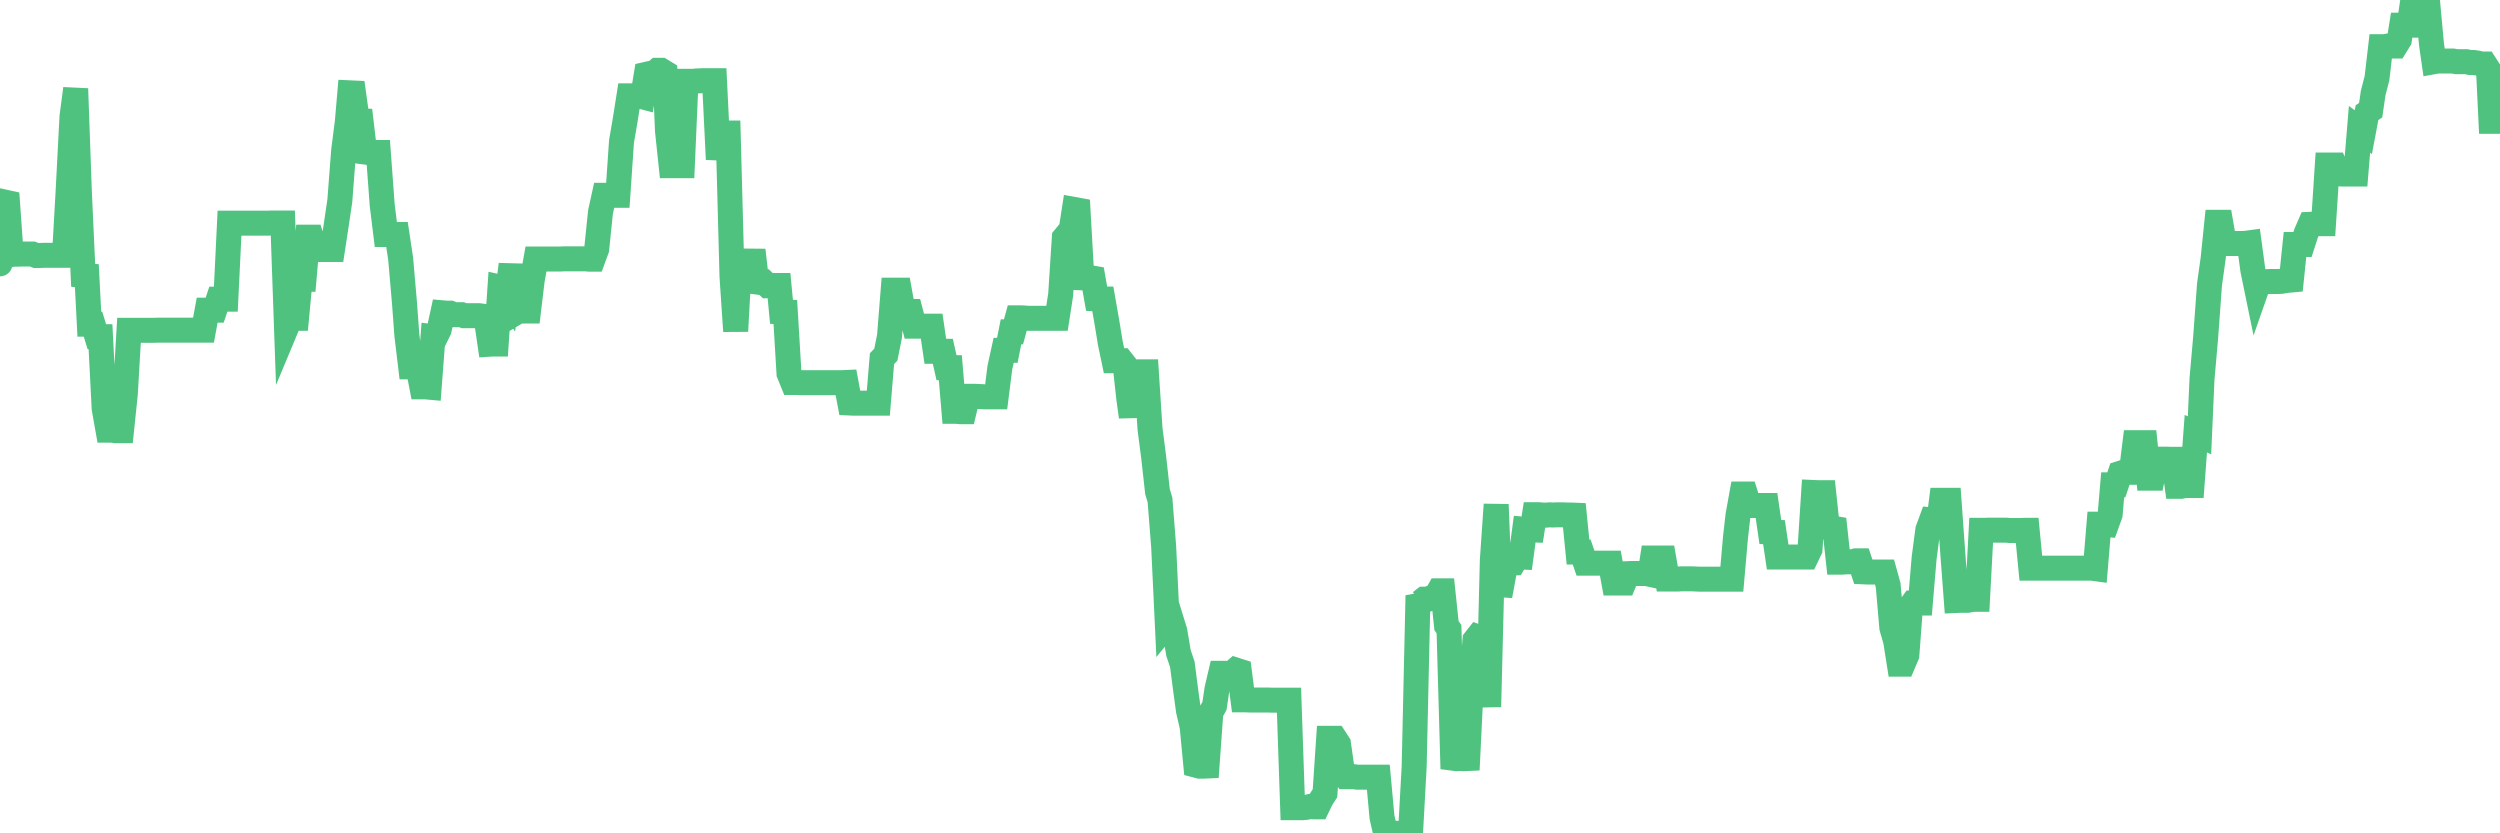 <?xml version="1.0"?><svg width="150px" height="50px" xmlns="http://www.w3.org/2000/svg" xmlns:xlink="http://www.w3.org/1999/xlink"> <polyline fill="none" stroke="#4fc280" stroke-width="1.5px" stroke-linecap="round" stroke-miterlimit="5" points="0.00,15.83 0.22,12.11 0.45,12.16 0.67,15.27 0.89,15.25 1.12,15.25 1.34,15.24 1.56,15.24 1.79,15.24 1.94,15.24 2.16,15.33 2.38,15.33 2.61,15.32 2.83,15.32 3.05,15.32 3.28,15.32 3.50,15.32 3.65,15.32 3.87,15.32 4.09,11.42 4.32,6.99 4.54,5.32 4.76,11.47 4.99,16.52 5.21,16.54 5.36,19.45 5.58,19.45 5.81,20.20 6.03,20.20 6.25,24.51 6.48,25.81 6.70,25.81 6.92,25.84 7.07,25.84 7.29,25.84 7.52,23.61 7.74,19.82 7.96,19.82 8.19,19.82 8.41,19.82 8.63,19.82 8.78,19.82 9.01,19.82 9.23,19.82 9.45,19.81 9.68,19.81 9.90,19.81 10.12,19.81 10.35,19.81 10.50,19.81 10.72,19.81 10.94,19.81 11.17,19.81 11.39,19.81 11.61,19.81 11.84,19.81 12.06,19.81 12.21,19.81 12.43,18.61 12.65,18.61 12.88,18.61 13.10,17.95 13.32,17.95 13.55,17.95 13.77,13.39 13.92,13.39 14.14,13.39 14.37,13.39 14.59,13.39 14.81,13.39 15.04,13.39 15.26,13.39 15.48,13.39 15.63,13.39 15.85,13.39 16.08,13.39 16.30,13.38 16.52,13.38 16.75,13.38 16.97,13.38 17.19,19.65 17.42,19.10 17.57,19.10 17.79,19.10 18.01,16.76 18.24,16.76 18.46,14.23 18.68,14.23 18.91,14.97 19.13,14.97 19.28,14.97 19.50,14.97 19.73,14.97 19.95,14.97 20.17,13.53 20.39,12.04 20.62,9.03 20.84,7.31 20.99,5.57 21.21,5.58 21.44,7.24 21.66,7.25 21.88,9.12 22.11,9.15 22.33,9.15 22.55,9.15 22.70,9.15 22.93,12.28 23.15,14.07 23.37,14.07 23.60,14.07 23.82,14.07 24.04,15.53 24.27,18.19 24.41,20.09 24.64,22.01 24.86,22.01 25.08,22.01 25.31,23.21 25.53,23.21 25.75,23.23 25.98,20.21 26.13,20.23 26.35,19.78 26.57,18.77 26.80,18.79 27.02,18.79 27.24,18.88 27.47,18.88 27.69,18.88 27.84,18.94 28.06,18.94 28.28,18.94 28.51,18.94 28.73,18.94 28.95,18.97 29.18,19.15 29.40,20.65 29.55,20.64 29.77,20.64 30.00,17.23 30.22,17.28 30.44,17.65 30.67,15.87 30.89,18.80 31.11,18.67 31.26,18.66 31.49,18.66 31.71,18.66 31.93,16.82 32.16,15.54 32.38,15.54 32.60,15.54 32.83,15.54 33.05,15.54 33.20,15.54 33.42,15.54 33.64,15.54 33.87,15.53 34.09,15.53 34.31,15.53 34.54,15.53 34.76,15.53 34.91,15.53 35.13,15.53 35.36,15.55 35.58,15.55 35.80,14.95 36.03,12.72 36.25,11.72 36.47,11.72 36.62,11.72 36.84,11.72 37.07,11.72 37.29,8.49 37.51,7.21 37.74,5.75 37.96,5.75 38.18,5.75 38.33,5.75 38.56,5.81 38.78,4.46 39.00,4.41 39.23,4.41 39.45,4.22 39.67,4.22 39.90,4.36 40.05,7.86 40.27,9.94 40.49,9.94 40.72,9.94 40.94,9.94 41.16,4.88 41.39,4.88 41.61,4.88 41.76,4.86 41.98,4.85 42.20,4.84 42.43,4.84 42.65,4.84 42.87,4.84 43.10,9.56 43.32,7.98 43.47,7.98 43.69,7.98 43.92,16.59 44.14,19.87 44.36,15.88 44.59,16.13 44.81,16.13 45.03,16.13 45.18,15.01 45.40,16.92 45.63,16.95 45.85,16.93 46.07,17.14 46.30,17.13 46.52,17.13 46.74,17.13 46.89,18.71 47.12,18.72 47.34,22.41 47.56,22.95 47.79,22.95 48.01,22.96 48.23,22.96 48.46,22.96 48.68,22.96 48.83,22.96 49.05,22.96 49.28,22.96 49.50,22.96 49.72,22.96 49.95,22.96 50.17,22.96 50.39,22.96 50.54,22.96 50.76,22.95 50.99,24.18 51.21,24.19 51.43,24.19 51.66,24.19 51.88,24.19 52.10,24.19 52.25,24.19 52.48,24.19 52.70,24.19 52.92,21.52 53.15,21.28 53.37,20.18 53.59,17.41 53.82,17.41 53.96,17.41 54.19,18.69 54.41,18.69 54.63,18.69 54.86,19.57 55.08,19.57 55.30,19.57 55.53,19.57 55.68,19.57 55.90,19.57 56.12,21.08 56.35,21.08 56.57,21.08 56.79,22.06 57.02,22.06 57.24,24.68 57.39,24.68 57.61,24.70 57.84,24.70 58.06,23.78 58.28,23.78 58.51,23.78 58.73,23.79 58.95,23.80 59.10,23.81 59.32,23.81 59.55,23.81 59.77,23.81 59.99,22.07 60.22,21.02 60.44,21.02 60.66,19.91 60.81,19.91 61.04,19.07 61.26,19.07 61.48,19.08 61.71,19.10 61.93,19.10 62.15,19.10 62.38,19.10 62.52,19.10 62.75,19.10 62.97,19.10 63.19,19.10 63.42,19.10 63.64,17.68 63.86,14.27 64.09,13.99 64.24,13.99 64.46,12.57 64.68,12.61 64.91,16.67 65.13,16.68 65.35,16.65 65.58,16.69 65.80,17.93 66.02,17.94 66.17,17.94 66.40,19.25 66.62,20.59 66.84,21.64 67.07,21.64 67.29,21.64 67.51,21.92 67.73,23.92 67.88,25.01 68.11,22.32 68.33,22.31 68.55,22.31 68.78,22.31 69.00,25.72 69.22,27.43 69.45,29.50 69.60,30.00 69.82,32.80 70.04,37.44 70.27,37.16 70.49,37.87 70.71,39.18 70.94,39.86 71.16,41.56 71.31,42.65 71.53,43.60 71.75,45.91 71.98,45.97 72.20,45.97 72.42,45.96 72.65,42.75 72.87,42.35 73.02,41.34 73.24,40.40 73.47,40.40 73.69,40.40 73.91,40.40 74.14,40.20 74.36,40.27 74.58,41.99 74.73,41.99 74.96,42.00 75.18,42.00 75.40,42.00 75.62,42.00 75.85,42.00 76.07,42.00 76.29,42.01 76.44,42.01 76.67,42.01 76.89,42.01 77.11,42.01 77.34,42.01 77.56,48.46 77.78,48.46 78.01,48.46 78.16,48.46 78.38,48.44 78.60,48.39 78.83,48.41 79.05,48.41 79.27,47.95 79.50,47.59 79.72,44.30 79.87,44.30 80.09,44.30 80.31,44.64 80.54,46.28 80.76,46.60 80.98,46.60 81.21,46.60 81.43,46.63 81.65,46.63 81.80,46.63 82.03,46.63 82.25,46.63 82.47,46.63 82.70,46.63 82.92,49.03 83.14,50.00 83.37,50.00 83.52,50.00 83.74,50.00 83.96,50.00 84.18,50.00 84.41,50.00 84.63,50.00 84.85,45.99 85.08,35.73 85.23,36.12 85.45,35.95 85.67,35.95 85.90,35.85 86.12,35.85 86.34,35.45 86.57,35.45 86.79,37.54 86.94,37.75 87.16,45.49 87.39,45.52 87.61,45.51 87.83,45.52 88.06,45.51 88.28,41.02 88.50,38.40 88.65,38.21 88.87,38.29 89.10,38.82 89.32,42.41 89.54,33.63 89.77,30.27 89.99,35.75 90.21,34.55 90.36,33.54 90.59,33.79 90.81,33.78 91.03,33.41 91.26,33.42 91.48,31.76 91.70,31.78 91.93,31.79 92.07,30.88 92.30,30.88 92.52,30.90 92.74,30.91 92.97,30.89 93.19,30.90 93.41,30.89 93.64,30.89 93.79,30.89 94.01,30.90 94.23,30.90 94.46,30.91 94.68,33.12 94.90,33.12 95.13,33.79 95.35,33.79 95.50,33.79 95.72,33.79 95.95,33.79 96.17,33.79 96.39,33.79 96.62,33.79 96.84,34.98 97.06,34.98 97.29,34.98 97.43,34.98 97.66,34.42 97.88,34.41 98.10,34.41 98.33,34.41 98.55,34.41 98.77,34.41 99.00,34.46 99.15,33.48 99.37,33.48 99.59,33.48 99.82,33.48 100.04,34.74 100.26,34.74 100.49,34.74 100.71,34.74 100.86,34.73 101.08,34.73 101.30,34.73 101.53,34.73 101.75,34.74 101.97,34.75 102.20,34.75 102.42,34.75 102.57,34.75 102.79,34.75 103.02,34.75 103.24,34.75 103.46,34.75 103.69,34.75 103.91,34.75 104.13,32.24 104.28,30.92 104.51,29.64 104.73,29.64 104.95,30.33 105.18,30.33 105.40,30.33 105.62,30.33 105.85,30.33 105.99,30.33 106.22,31.92 106.44,31.93 106.66,33.42 106.89,33.42 107.11,33.42 107.33,33.42 107.56,33.42 107.71,33.42 107.93,33.42 108.15,33.42 108.38,33.42 108.60,32.96 108.82,29.55 109.05,29.56 109.27,29.56 109.42,29.56 109.64,31.64 109.86,31.67 110.09,31.71 110.31,33.73 110.53,33.73 110.76,33.71 110.98,33.71 111.13,33.71 111.35,33.65 111.58,33.65 111.80,34.31 112.02,34.32 112.25,34.32 112.47,34.32 112.69,34.32 112.92,34.32 113.07,34.32 113.29,35.12 113.51,37.66 113.74,38.46 113.96,39.85 114.18,39.85 114.41,39.31 114.63,36.39 114.78,36.18 115.00,36.18 115.22,36.18 115.45,33.46 115.67,31.79 115.89,31.19 116.12,31.21 116.34,31.21 116.49,30.02 116.71,30.02 116.94,30.02 117.16,33.10 117.38,36.03 117.61,36.02 117.83,36.02 118.05,36.02 118.20,35.99 118.42,35.96 118.65,35.96 118.87,31.82 119.09,31.82 119.32,31.81 119.54,31.81 119.76,31.81 119.91,31.81 120.14,31.81 120.36,31.81 120.58,31.83 120.81,31.83 121.03,31.83 121.25,31.83 121.48,31.82 121.63,31.82 121.85,34.09 122.07,34.09 122.30,34.09 122.52,34.09 122.74,34.09 122.97,34.09 123.19,34.09 123.34,34.09 123.56,34.09 123.78,34.09 124.01,34.09 124.23,34.09 124.45,34.09 124.68,34.09 124.90,34.09 125.05,34.09 125.27,34.09 125.50,34.09 125.72,34.12 125.94,31.45 126.17,31.45 126.39,31.47 126.61,30.86 126.76,29.09 126.98,29.09 127.21,28.40 127.43,28.33 127.65,28.34 127.88,28.34 128.10,26.56 128.32,26.56 128.47,26.56 128.70,26.56 128.92,28.69 129.14,28.69 129.37,27.55 129.59,27.55 129.81,27.55 130.04,27.55 130.26,27.56 130.41,27.56 130.63,29.18 130.86,29.18 131.08,29.13 131.30,29.13 131.52,29.13 131.75,26.02 131.97,26.12 132.12,22.74 132.34,20.23 132.57,17.07 132.79,15.50 133.01,13.34 133.24,13.34 133.46,14.61 133.68,14.61 133.83,14.61 134.06,14.61 134.28,14.61 134.50,14.61 134.73,14.60 134.95,14.57 135.17,16.20 135.40,17.32 135.54,16.92 135.77,16.92 135.99,16.90 136.21,16.89 136.44,16.89 136.66,16.89 136.88,16.88 137.11,16.84 137.26,16.82 137.48,16.80 137.70,14.67 137.93,14.67 138.15,14.67 138.37,13.99 138.60,13.46 138.82,13.45 138.97,13.42 139.19,13.42 139.41,13.42 139.64,9.90 139.86,9.90 140.08,9.90 140.31,10.43 140.53,10.44 140.68,10.44 140.90,10.44 141.13,10.44 141.35,10.44 141.57,7.76 141.80,7.93 142.02,6.76 142.24,6.61 142.39,5.58 142.62,4.69 142.84,2.80 143.06,2.80 143.29,2.76 143.51,2.76 143.73,2.76 143.96,2.39 144.10,1.51 144.33,1.51 144.55,1.51 144.77,0.00 145.00,0.28 145.22,0.28 145.44,0.28 145.67,0.28 145.89,2.66 146.04,3.70 146.26,3.66 146.49,3.66 146.71,3.66 146.93,3.66 147.16,3.66 147.38,3.70 147.60,3.70 147.75,3.70 147.97,3.70 148.20,3.75 148.42,3.75 148.64,3.78 148.87,3.84 149.09,3.84 149.31,4.18 149.46,7.28 149.69,7.28 149.91,6.25 150.00,6.25 "/></svg>